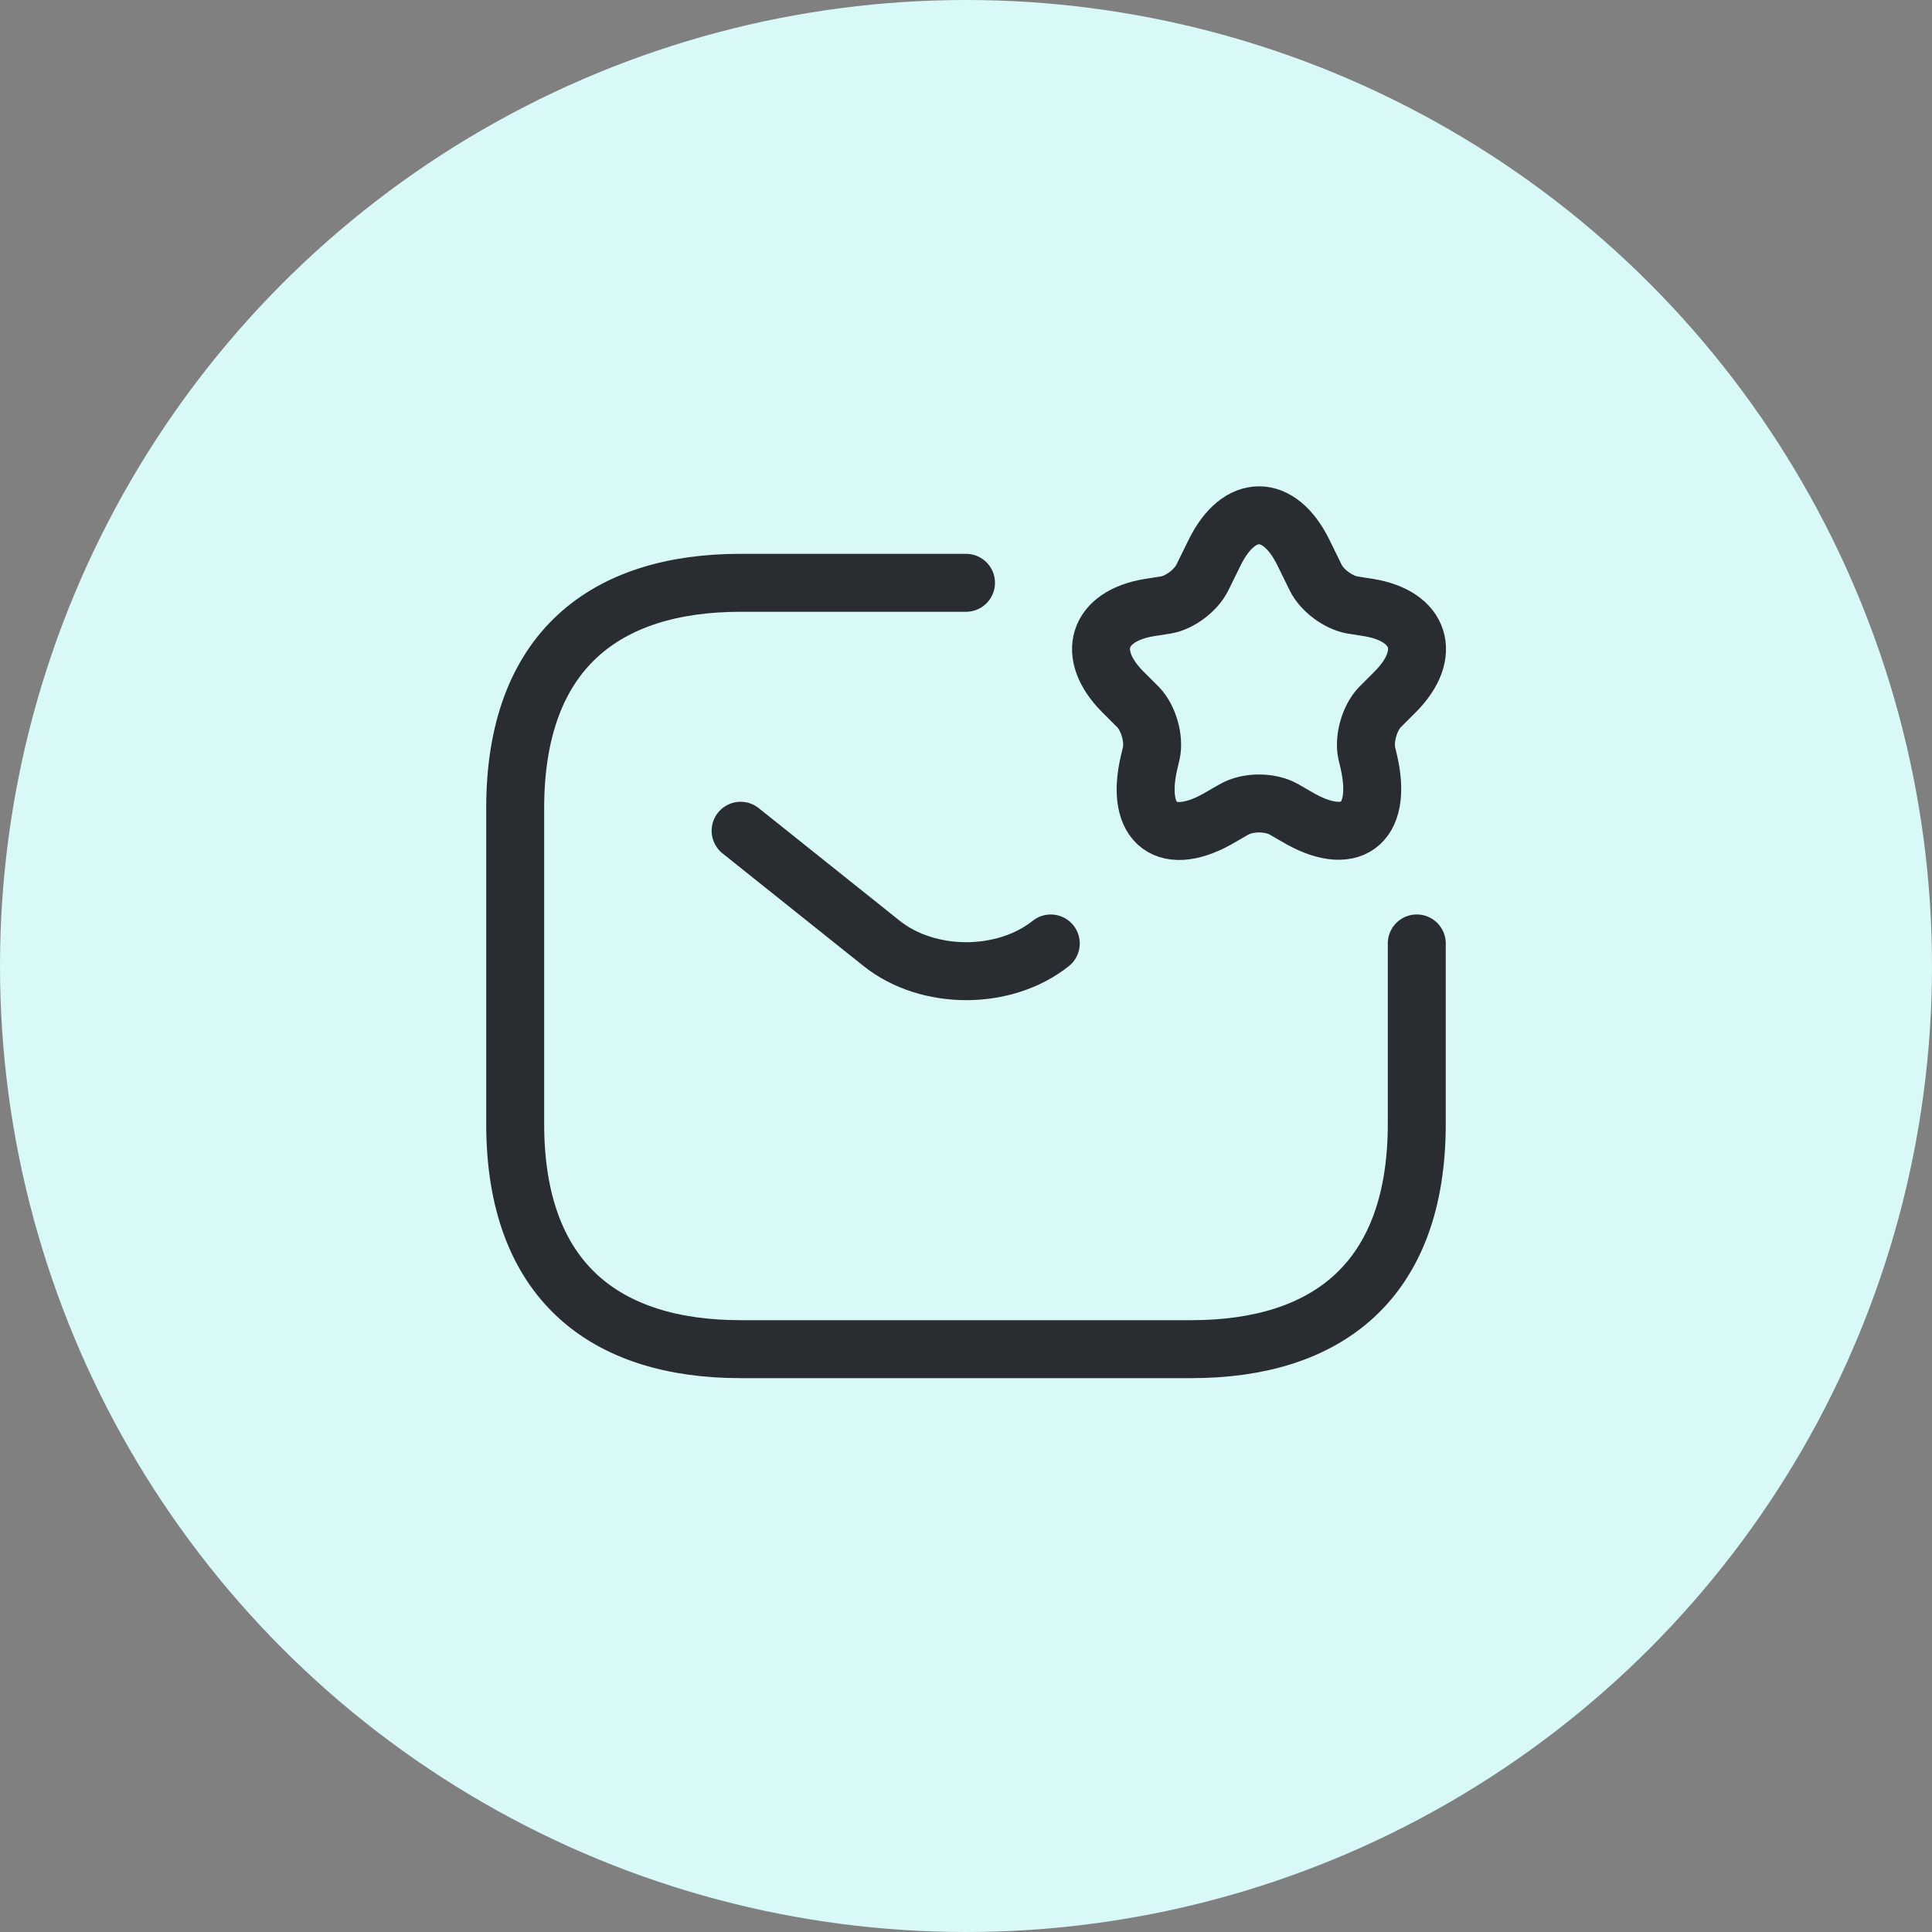 <svg width="50" height="50" viewBox="0 0 50 50" fill="none" xmlns="http://www.w3.org/2000/svg">
<rect x="0" y="0" width="50" height="50" fill="#808080" stroke="none"/>
<circle cx="25" cy="25" r="25" fill="#D9F9F9"/>
<path d="M36.666 24.416V29.083C36.666 33.166 34.333 34.916 30.833 34.916H19.166C15.666 34.916 13.333 33.166 13.333 29.083V20.916C13.333 16.833 15.666 15.083 19.166 15.083H25" stroke="#292D32" stroke-width="1.5" stroke-miterlimit="10" stroke-linecap="round" stroke-linejoin="round"/>
<path d="M19.167 21.5L22.819 24.417C24.02 25.373 25.992 25.373 27.194 24.417" stroke="#292D32" stroke-width="1.5" stroke-miterlimit="10" stroke-linecap="round" stroke-linejoin="round"/>
<path d="M33.727 14.29L34.053 14.955C34.217 15.281 34.625 15.585 34.987 15.655L35.43 15.725C36.76 15.946 37.075 16.926 36.118 17.895L35.71 18.303C35.442 18.583 35.29 19.12 35.372 19.493L35.43 19.738C35.792 21.348 34.94 21.966 33.54 21.126L33.237 20.951C32.875 20.741 32.292 20.741 31.93 20.951L31.627 21.126C30.215 21.978 29.363 21.348 29.737 19.738L29.795 19.493C29.877 19.12 29.725 18.583 29.457 18.303L29.048 17.895C28.092 16.926 28.407 15.946 29.737 15.725L30.18 15.655C30.53 15.596 30.95 15.281 31.113 14.955L31.44 14.29C32.07 13.018 33.097 13.018 33.727 14.29Z" stroke="#292D32" stroke-width="1.5" stroke-linecap="round" stroke-linejoin="round"/>
</svg>
